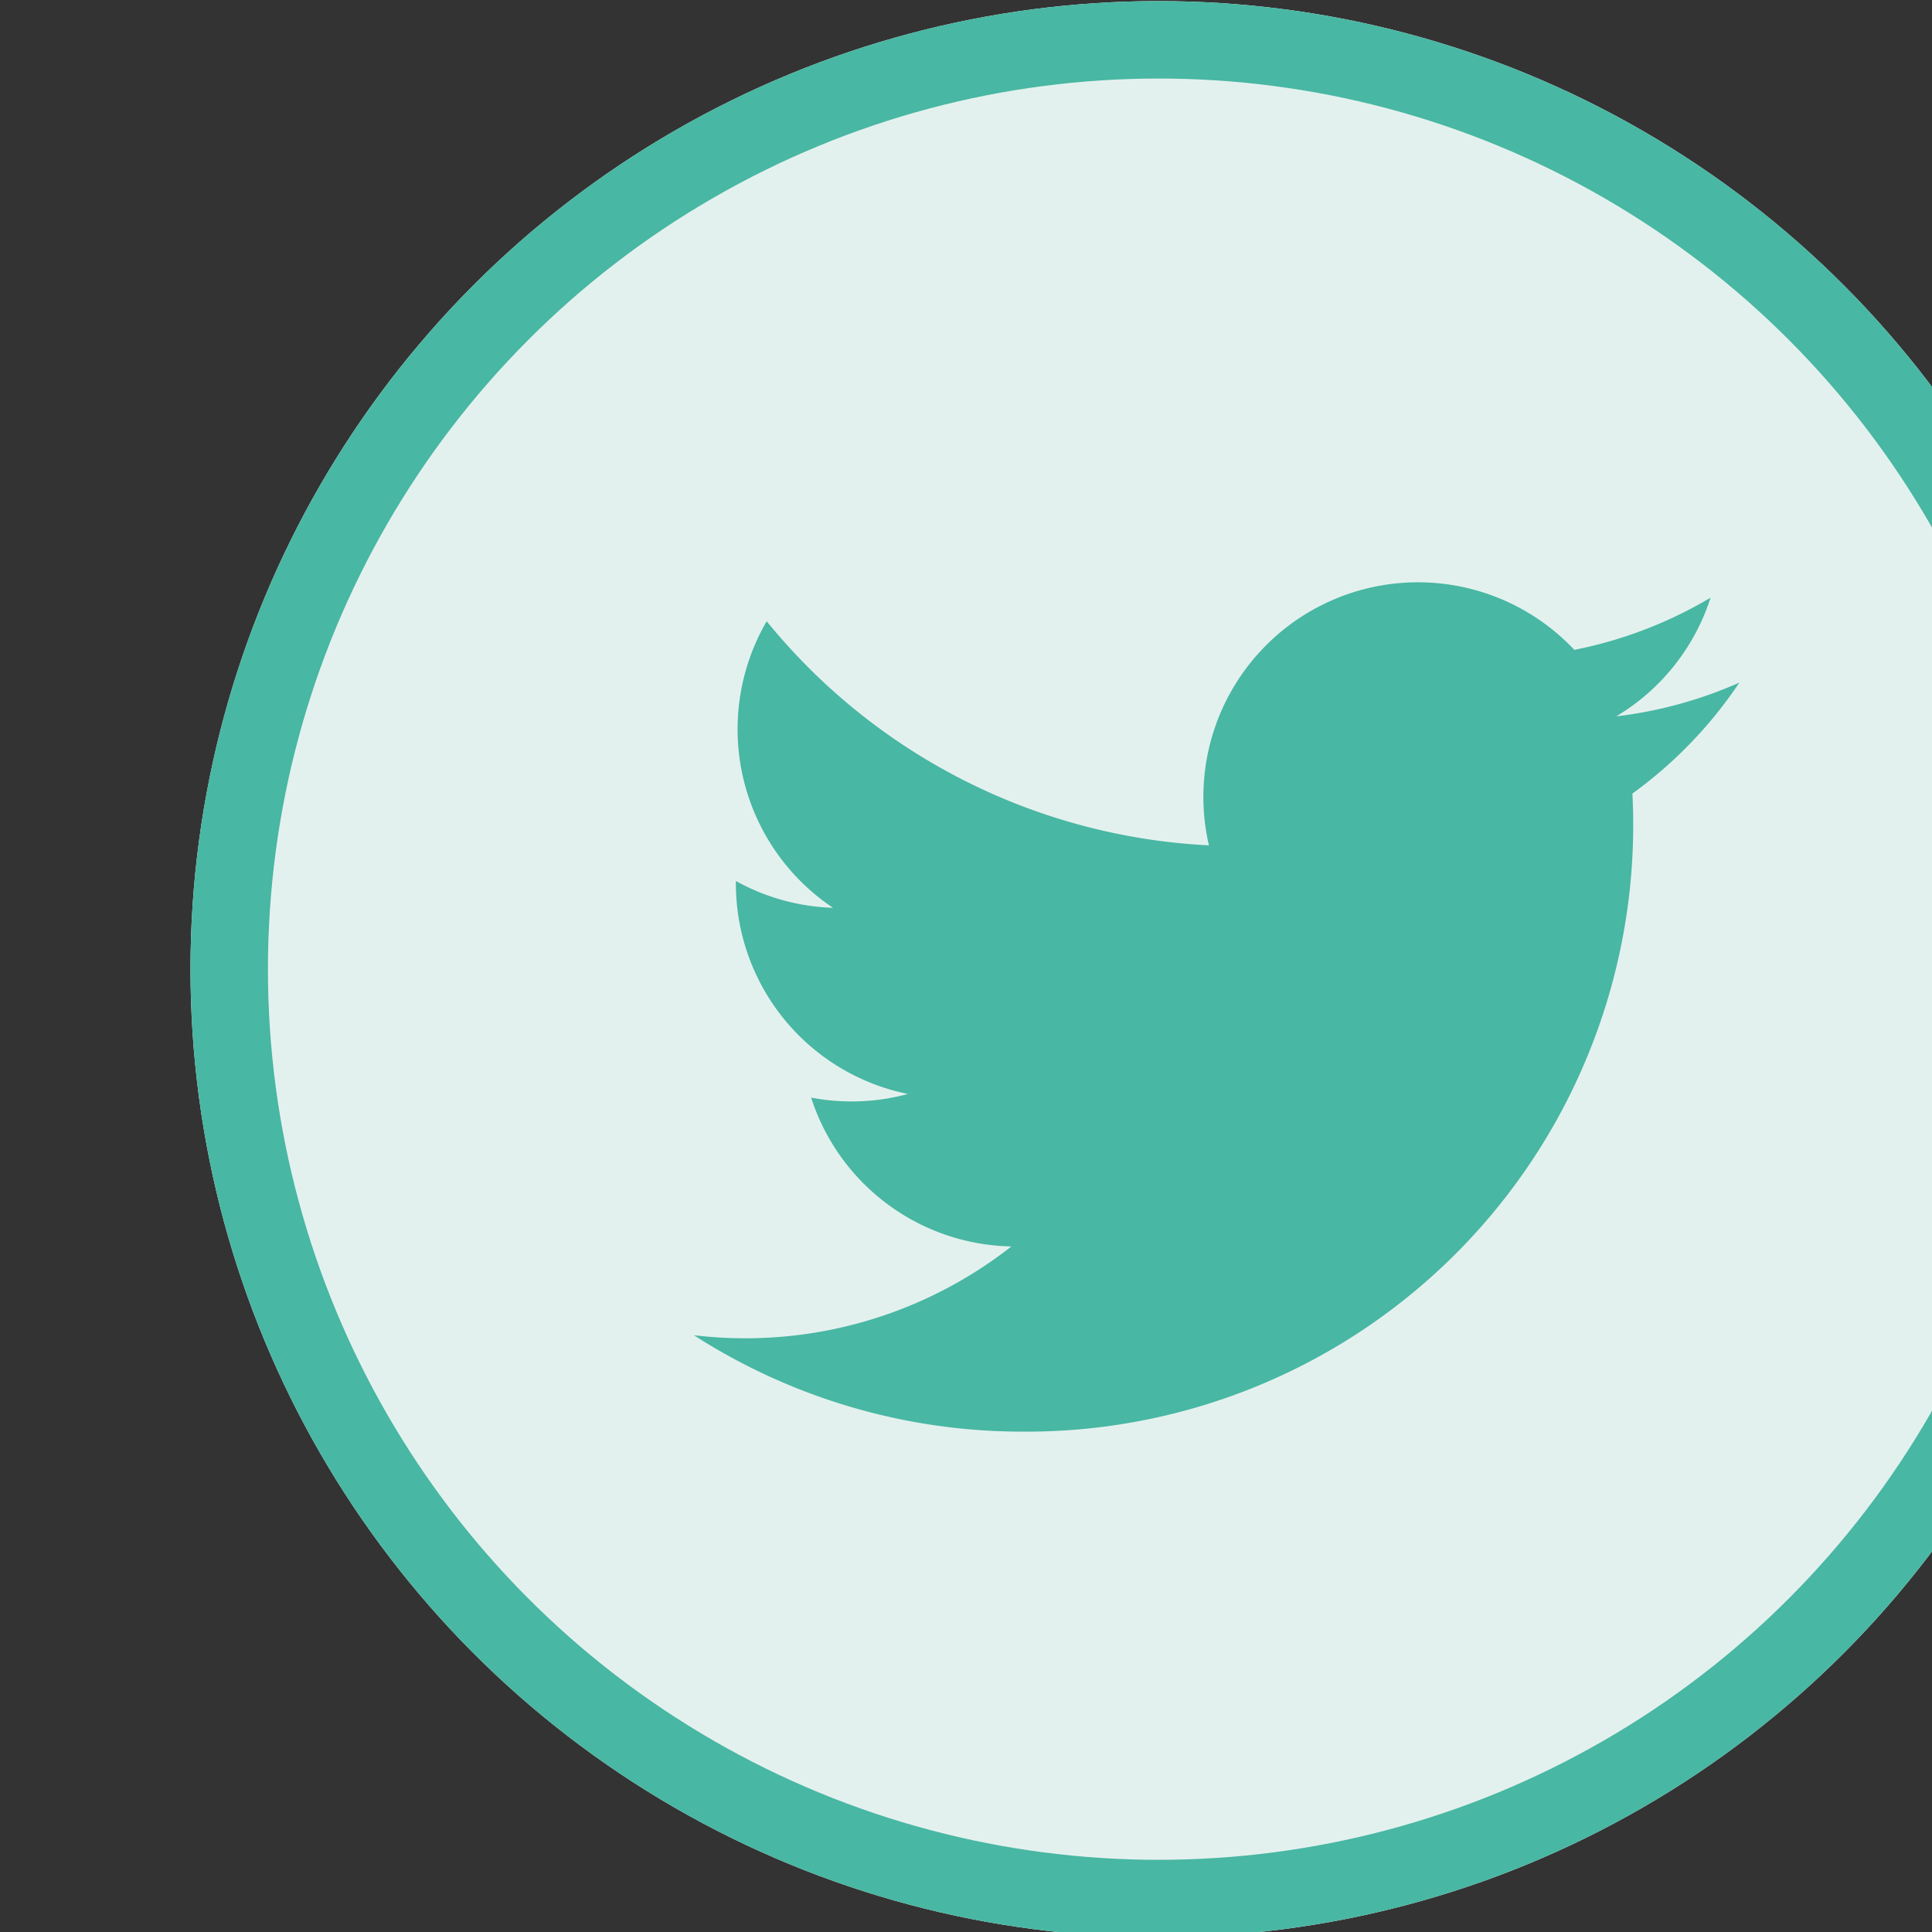 <?xml version="1.0" encoding="UTF-8" standalone="no"?>
<svg
   xmlns:dc="http://purl.org/dc/elements/1.1/"
   xmlns:cc="http://creativecommons.org/ns#"
   xmlns:rdf="http://www.w3.org/1999/02/22-rdf-syntax-ns#"
   xmlns:svg="http://www.w3.org/2000/svg"
   xmlns="http://www.w3.org/2000/svg"
   id="svg3698"
   version="1.1"
   viewBox="0 0 9.26 9.26"
   height="9.26mm"
   width="9.26mm">
  <rect x="0" y="0" width="9.26" height="9.26" fill="#333333" stroke="none"/>
  <defs
     id="defs3692" />
  <g
     transform="translate(-192.399,-121.634)"
     id="layer1">
    <g
       transform="matrix(0.232,0,0,0.232,-239.136,119.074)"
       id="g3374">
      <circle
         cx="1884"
         cy="31.057"
         r="20"
         id="circle545"
         style="fill:#ffffff;stroke:none;stroke-width:1.6" />
      <circle
         cx="1884"
         cy="31.057"
         r="19.2"
         id="circle547"
         style="fill:#e3f1ee;stroke:#48b7a3;stroke-width:1.6" />
      <path
         style="fill:#48b7a3;stroke-width:0.8"
         d="m 1896,25.136 a 8.847,8.847 0 0 1 -2.545,0.698 4.438,4.438 0 0 0 1.949,-2.452 8.88,8.88 0 0 1 -2.815,1.078 4.434,4.434 0 0 0 -7.549,4.039 12.58,12.58 0 0 1 -9.136,-4.63 4.438,4.438 0 0 0 1.37,5.92 4.413,4.413 0 0 1 -2.006,-0.554 4.434,4.434 0 0 0 3.554,4.4 4.442,4.442 0 0 1 -2,0.075 4.434,4.434 0 0 0 4.138,3.075 8.91,8.91 0 0 1 -6.56,1.834 12.545,12.545 0 0 0 6.794,1.992 12.533,12.533 0 0 0 12.595,-13.182 9.022,9.022 0 0 0 2.211,-2.294 z"
         id="iconmonstr-twitter-1" />
    </g>
  </g>
</svg>
